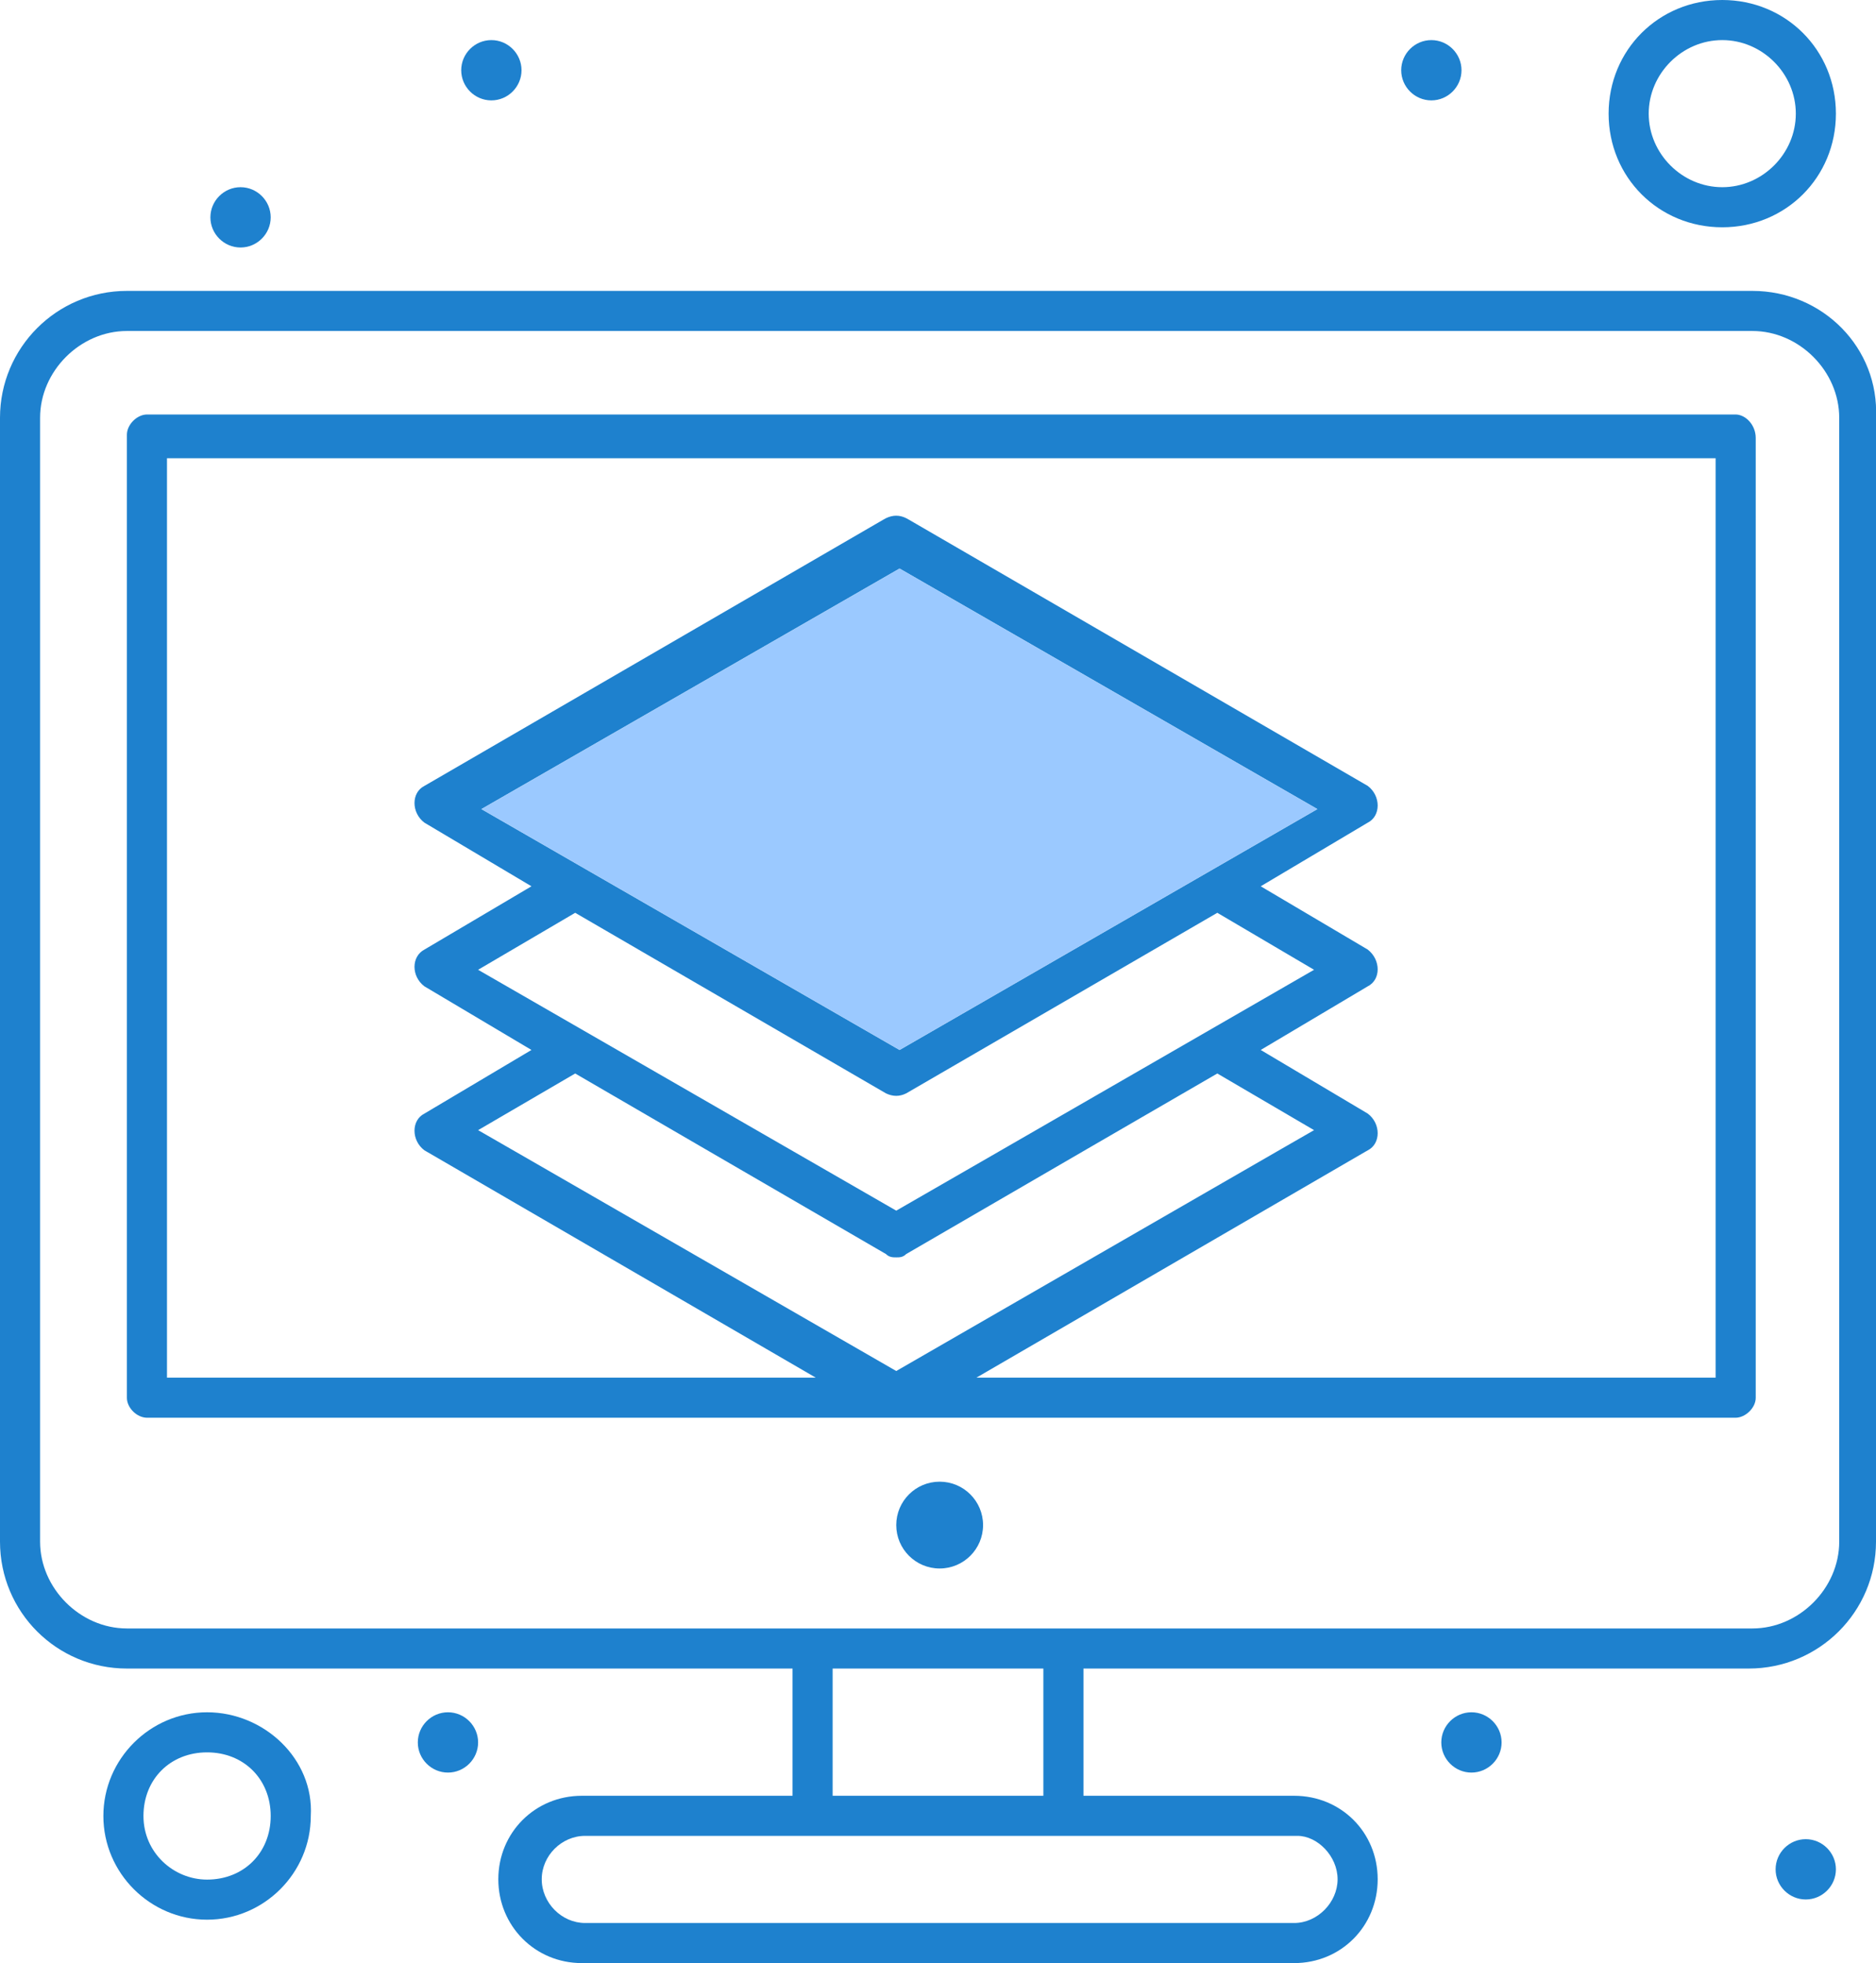 <?xml version="1.0" encoding="UTF-8"?>
<svg id="Layer_1" xmlns="http://www.w3.org/2000/svg" viewBox="0 0 56.62 59.25">
  <defs>
    <style>
      .cls-1 {
        fill: #1e81ce;
      }

      .cls-2 {
        fill: #9bc9ff;
      }
    </style>
  </defs>
  <g id="_x33_1_x2C__Creative_x2C__Design_x2C__Graphic_x2C__Layer_x2C__Tools">
    <g>
      <circle class="cls-1" cx="28.36" cy="46.03" r="1.31"/>
      <path class="cls-1" d="M54.5,55.51c.5,0,.91.41.91.91s-.41.91-.91.91-.91-.41-.91-.91.41-.91.91-.91Z"/>
      <path class="cls-1" d="M43.2,1.21c.5,0,.91.41.91.91s-.41.91-.91.91-.91-.41-.91-.91.41-.91.91-.91Z"/>
      <path class="cls-1" d="M14.83,1.21c.5,0,.91.41.91.91s-.41.91-.91.91-.91-.41-.91-.91.41-.91.91-.91Z"/>
      <path class="cls-1" d="M7.26,5.65c.5,0,.91.41.91.91s-.41.91-.91.91-.91-.41-.91-.91.41-.91.91-.91Z"/>
      <path class="cls-1" d="M44.41,51.68c.5,0,.91.41.91.91s-.41.91-.91.91-.91-.41-.91-.91.41-.91.91-.91Z"/>
      <path class="cls-1" d="M13.52,51.68c.5,0,.91.41.91.91s-.41.91-.91.91-.91-.41-.91-.91.41-.91.91-.91Z"/>
      <path class="cls-1" d="M6.25,51.68c-1.72,0-3.13,1.41-3.13,3.13s1.41,3.13,3.13,3.13,3.13-1.41,3.13-3.13c.1-1.72-1.41-3.13-3.13-3.13ZM6.25,56.73c-1.01,0-1.92-.81-1.92-1.92s.81-1.92,1.92-1.92,1.92.81,1.92,1.92-.81,1.92-1.92,1.92Z"/>
      <path class="cls-1" d="M52.89,8.78H3.83c-2.12,0-3.83,1.72-3.83,3.83v33.92c0,2.12,1.71,3.83,3.83,3.83h20.09v3.84h-6.36c-1.41,0-2.52,1.11-2.52,2.52s1.11,2.53,2.52,2.53h21.5c1.41,0,2.52-1.11,2.52-2.53s-1.11-2.52-2.52-2.52h-6.36v-3.84h20.08c2.12,0,3.84-1.71,3.84-3.83V12.61c.1-2.11-1.61-3.83-3.73-3.83ZM39.16,55.41c.6,0,1.21.61,1.21,1.31s-.61,1.32-1.31,1.32h-21.4c-.71,0-1.31-.61-1.31-1.32s.6-1.31,1.31-1.31h21.5ZM25.13,54.2v-3.84h6.36v3.84h-6.36ZM55.51,46.53c0,1.41-1.21,2.62-2.62,2.62H3.83c-1.41,0-2.62-1.21-2.62-2.62V12.61c0-1.41,1.21-2.62,2.62-2.62h49.06c1.41,0,2.62,1.21,2.62,2.62v33.92Z"/>
      <path class="cls-1" d="M27.35,15.64c-.2-.1-.4-.1-.61,0l-.09.05h.79l-.09-.05ZM52.38,12.51H4.44c-.31,0-.61.31-.61.61v29.07c0,.3.3.6.61.6h47.94c.3,0,.61-.3.61-.6V13.22c0-.4-.31-.71-.61-.71ZM14.43,34.11l2.93-1.71,4.06,2.36,5.32,3.09c.1.1.21.1.31.1s.2,0,.3-.1l5.32-3.09,4.07-2.36,2.92,1.71-1.13.65-11.48,6.62-11.49-6.62-1.13-.65ZM26.74,33c.21.1.41.1.61,0l9.39-5.45,2.92,1.72-9.52,5.49-3.09,1.78-3.09-1.78-9.53-5.49,2.93-1.72,9.38,5.45ZM14.53,24.42l12.62-7.26,12.61,7.26-12.61,7.27-12.62-7.27ZM51.78,41.58h-22.31l11.74-6.82.07-.04c.4-.2.4-.81,0-1.11l-3.23-1.92,3.23-1.92c.4-.2.4-.8,0-1.11l-3.23-1.91,3.23-1.92c.4-.2.4-.81,0-1.11l-13.84-8.03-.09-.05c-.2-.1-.4-.1-.61,0l-.09.05-13.84,8.03c-.4.2-.4.81,0,1.11l3.23,1.92-3.23,1.91c-.4.21-.4.81,0,1.11l3.23,1.92-3.23,1.92c-.4.2-.4.81,0,1.11l.07.04,11.74,6.82H5.04V13.83h46.74v27.75Z"/>
      <path class="cls-1" d="M51.98,6.86c1.92,0,3.43-1.51,3.43-3.43s-1.51-3.43-3.43-3.43-3.43,1.51-3.43,3.43,1.51,3.43,3.43,3.43ZM51.98,1.21c1.21,0,2.22,1.01,2.22,2.22s-1.01,2.22-2.22,2.22-2.22-1.01-2.22-2.22,1.01-2.22,2.22-2.22Z"/>
    </g>
  </g>
  <polygon class="cls-2" points="39.76 24.42 27.15 31.69 14.53 24.42 27.15 17.16 39.76 24.42"/>
</svg>